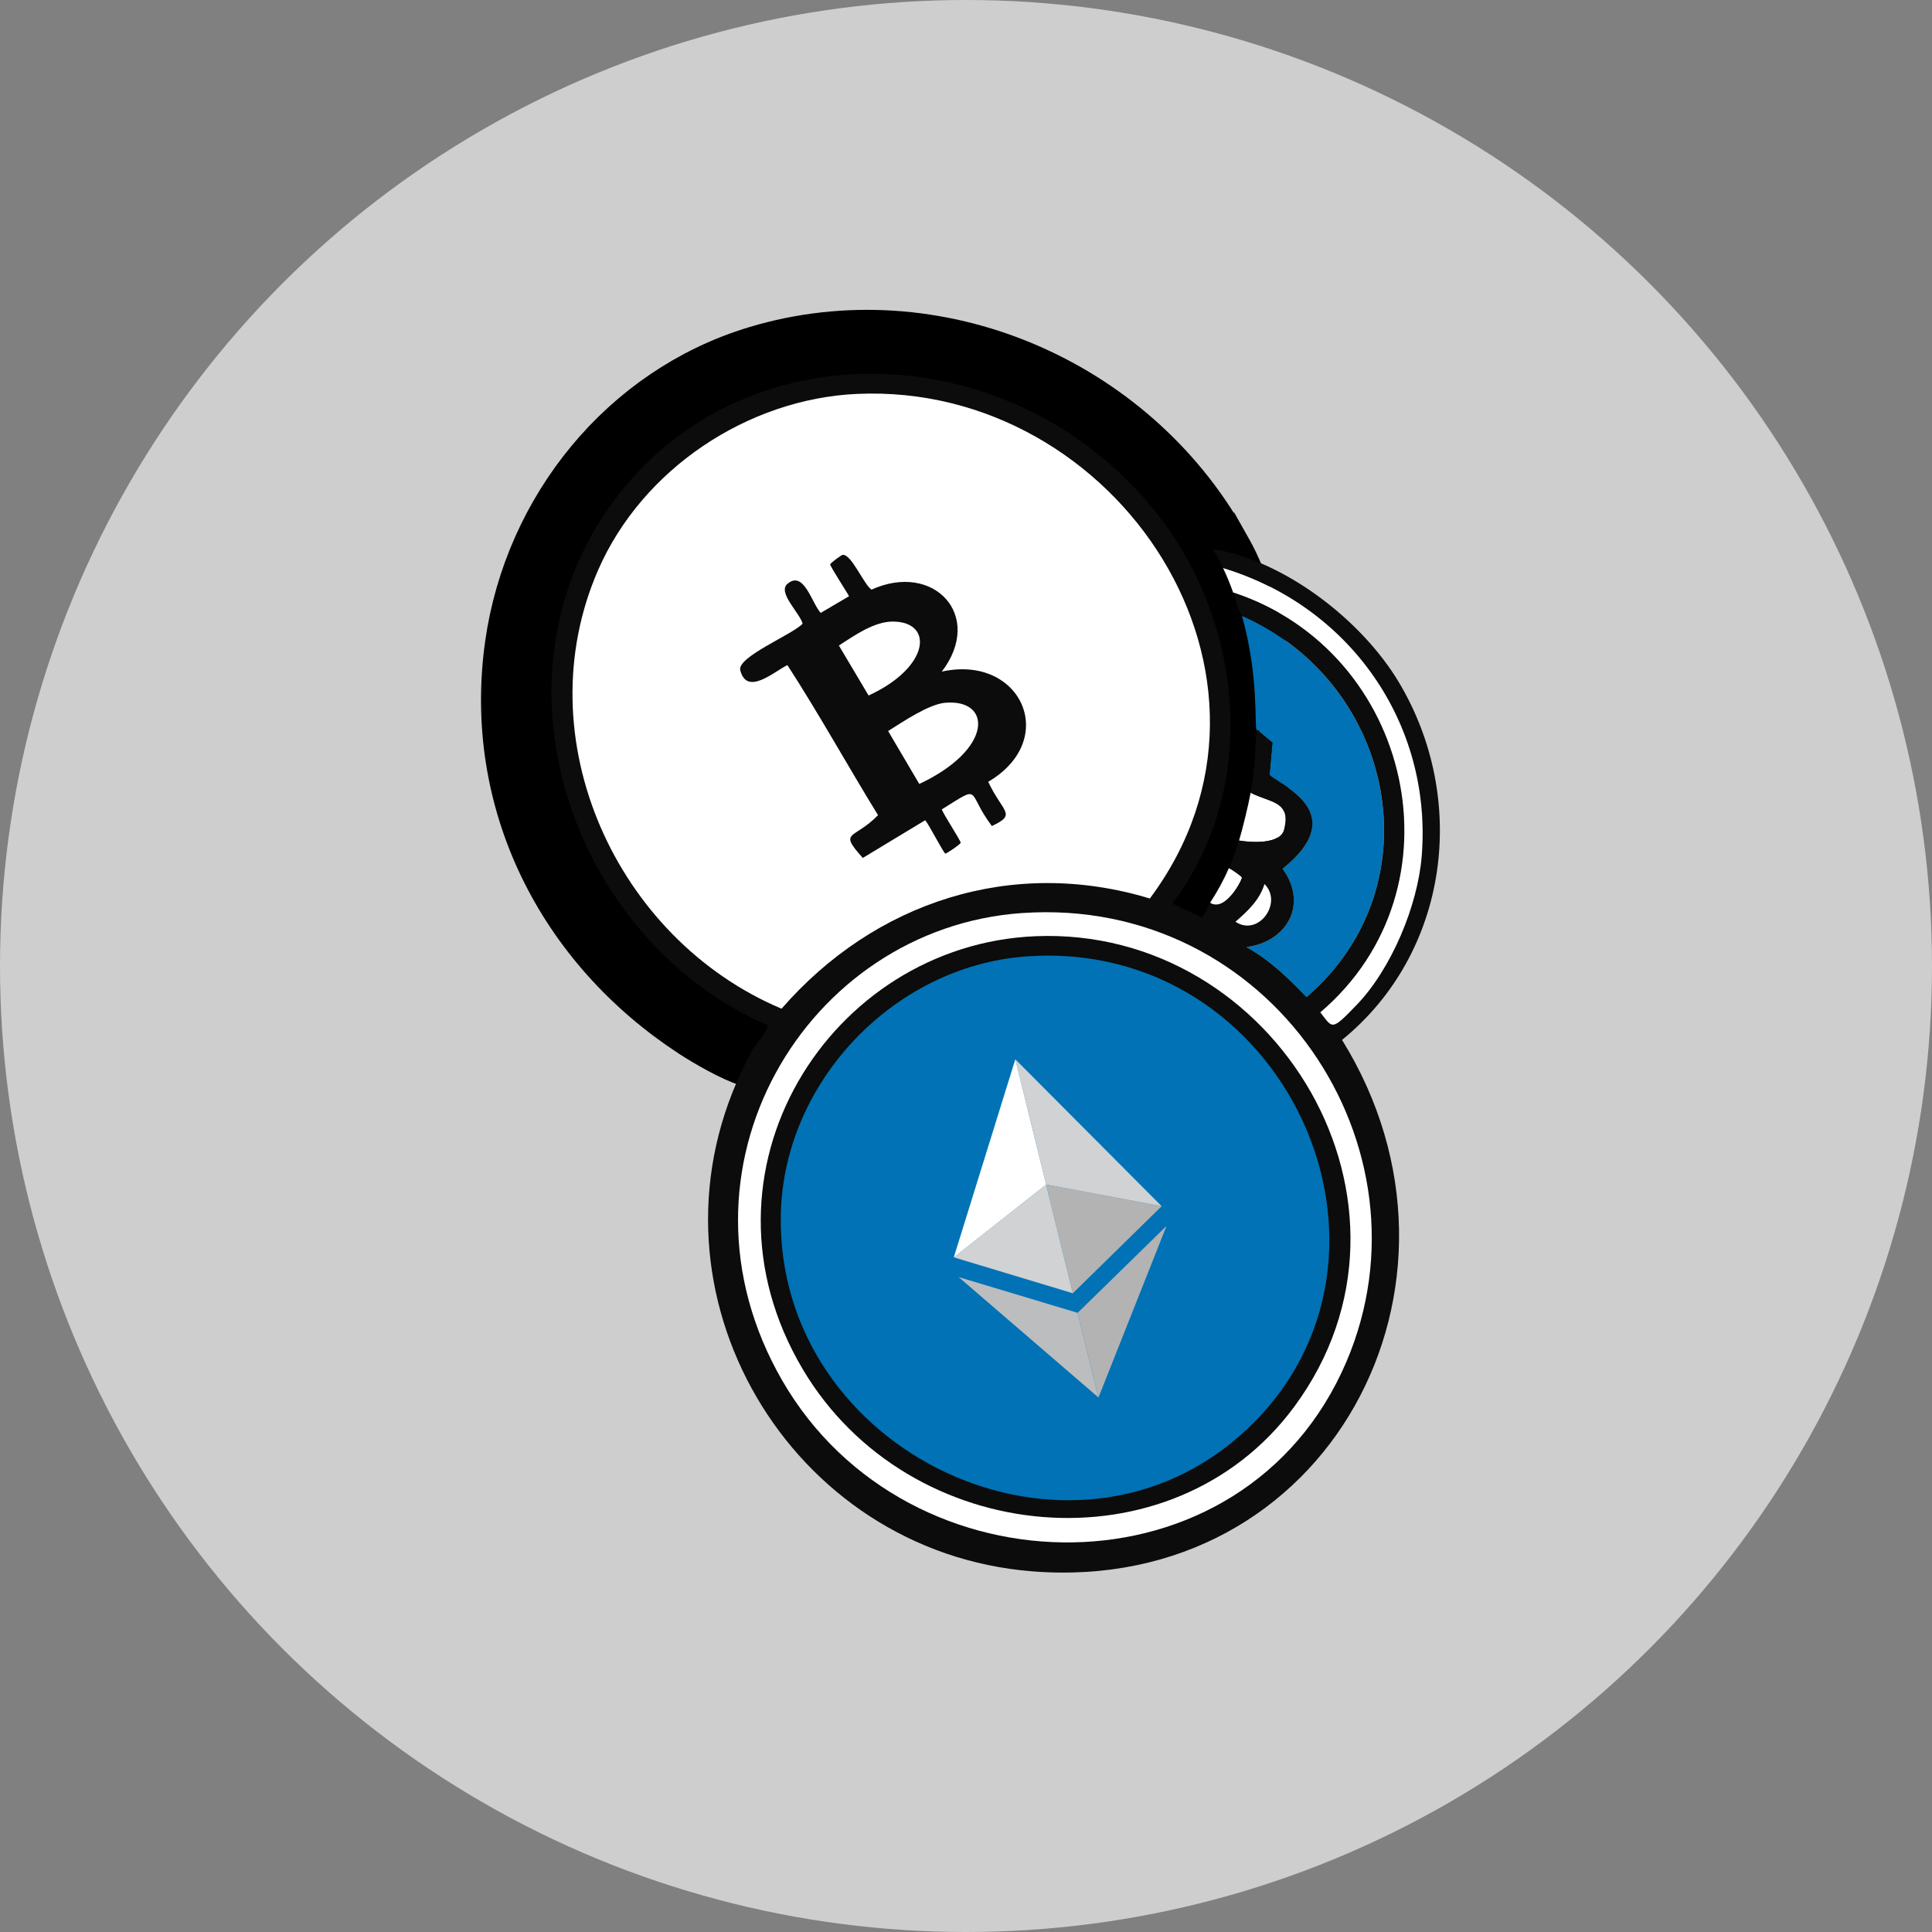 <svg width="106" height="106" viewBox="0 0 106 106" fill="none" xmlns="http://www.w3.org/2000/svg">
<rect x="0" y="0" width="106" height="106" fill="#808080" stroke="none"/>
<path d="M89.006 20.64C88.797 20.87 88.852 20.877 88.818 21.164C88.155 20.722 87.405 20.332 86.681 20.002C86.676 19.999 86.697 19.942 86.662 19.927C86.201 19.719 85.498 19.578 85.031 19.383C85.217 19.234 85.077 19.088 85.182 18.914C86.657 19.311 87.733 19.792 89.006 20.639V20.64Z" fill="#192A39"/>
<path d="M85.181 18.915C85.077 19.089 85.216 19.235 85.031 19.384C85.497 19.578 86.2 19.72 86.662 19.927C86.696 19.943 86.675 20 86.681 20.003C85.479 19.559 84.249 19.196 82.969 19.066C82.754 18.833 83.059 19.002 83.082 18.503C83.901 18.595 84.392 18.703 85.181 18.915Z" fill="#171C23"/>
<circle cx="53" cy="53" r="53" fill="#CECECE"/>
<path d="M66.549 30.125C66.739 30.462 66.941 30.811 67.106 31.158C67.317 31.601 67.497 32.051 67.664 32.511C67.818 32.937 67.886 33.396 68.141 33.783C69.059 37.033 68.83 39.731 68.938 40.028C68.961 40.096 69.106 40.031 69.096 40.148C69.047 40.143 68.941 40.244 68.938 40.267C68.877 40.63 68.905 41.898 68.619 43.489C68.504 44.122 68.172 45.505 67.983 46.113C67.82 46.635 67.639 47.123 67.425 47.624C67.148 48.276 66.777 48.939 66.391 49.534C66.294 49.686 66.057 50.304 65.953 50.331L64.323 49.575C69.159 43.2 68.242 33.987 63.289 27.936C55.535 18.463 41.134 17.887 33.931 27.142C26.359 36.869 31.171 51.466 42.125 56.259C42.182 56.469 41.377 57.413 41.25 57.651C40.436 57.399 39.098 56.63 38.346 56.14C31.338 51.565 27.416 43.828 28.6 35.455C29.619 28.252 34.655 21.976 41.687 19.862C51.232 16.992 61.708 21.51 66.548 30.125H66.549Z" fill="#0072B5" stroke="black" stroke-width="4" stroke-miterlimit="10"/>
<path d="M28.6 35.455C27.415 43.828 31.337 51.565 38.346 56.139C39.097 56.63 40.436 57.4 41.25 57.651C41.06 58.009 40.867 58.398 40.693 58.764C34.033 55.638 29.504 49.734 28.203 42.495C28.162 41.948 28.327 41.429 28.044 41.381C28.095 39.987 27.923 38.647 28.044 37.244C28.104 36.556 28.377 35.837 28.283 35.256L28.601 35.455H28.6Z" fill="black"/>
<path d="M67.659 32.512C67.493 32.052 67.313 31.602 67.102 31.159C74.047 33.263 78.572 39.68 78.001 46.951C77.787 49.676 76.337 53.158 74.421 55.145C73.023 56.595 73.121 56.425 72.432 55.543C80.458 48.699 77.466 35.731 67.659 32.512Z" fill="white"/>
<path d="M69.094 40.148C69.103 40.031 68.959 40.097 68.935 40.029C68.827 39.732 69.057 37.034 68.139 33.784C76.528 37.47 78.817 48.567 71.679 54.707C70.681 53.671 69.652 52.661 68.377 51.963C70.637 51.667 71.771 49.584 70.366 47.667C74.367 44.443 69.794 42.907 69.65 42.496L69.809 40.746C69.57 40.547 69.331 40.349 69.092 40.15L69.094 40.148Z" fill="#0072B5"/>
<path d="M67.981 46.115C68.171 45.506 68.503 44.123 68.617 43.491C69.656 44.045 70.859 43.918 70.447 45.52C70.235 46.34 68.629 46.23 67.981 46.117V46.115Z" fill="white"/>
<path d="M66.389 49.536C66.775 48.941 67.145 48.28 67.422 47.627C67.561 47.685 68.124 48.074 68.138 48.144C68.162 48.269 67.213 50.078 66.389 49.535V49.536Z" fill="white"/>
<path d="M66.391 49.536C67.216 50.08 68.166 48.269 68.141 48.145C68.128 48.074 67.564 47.686 67.425 47.628C67.639 47.127 67.819 46.637 67.983 46.117C68.631 46.23 70.237 46.34 70.449 45.52C70.863 43.919 69.658 44.044 68.619 43.491C68.905 41.898 68.875 40.631 68.938 40.269C68.941 40.246 69.047 40.145 69.096 40.15C69.335 40.349 69.574 40.547 69.812 40.746L69.654 42.496C69.798 42.907 74.371 44.444 70.37 47.667C71.775 49.585 70.64 51.667 68.381 51.963C69.656 52.663 70.685 53.671 71.683 54.707C78.821 48.567 76.531 37.469 68.142 33.784C67.887 33.397 67.819 32.938 67.665 32.512C77.472 35.732 80.464 48.699 72.438 55.543C73.128 56.425 73.031 56.594 74.427 55.145C76.343 53.158 77.793 49.676 78.007 46.951C78.579 39.679 74.053 33.262 67.108 31.159C66.942 30.811 66.74 30.462 66.55 30.125C70.447 30.741 74.691 34.004 76.733 37.406C80.584 43.818 79.516 52.265 73.631 57.056C81.93 70.437 72.855 87.489 56.645 86.213C43.33 85.165 34.928 70.931 40.695 58.767C40.869 58.4 41.061 58.01 41.252 57.653C41.379 57.414 42.184 56.47 42.127 56.261C31.173 51.465 26.362 36.868 33.932 27.141C41.135 17.887 55.535 18.462 63.288 27.938C68.24 33.989 69.158 43.202 64.322 49.577L65.952 50.333C66.055 50.306 66.291 49.689 66.39 49.536H66.391Z" fill="#0B0C0B"/>
<path d="M69.376 48.503C70.411 49.532 69.037 51.413 67.785 50.571C68.451 49.995 69.115 49.374 69.376 48.503Z" fill="white"/>
<path d="M47.017 21.612C61.337 20.956 72.077 37.244 63.087 49.297C55.547 47.01 47.999 49.462 42.88 55.343C33.784 51.508 28.795 40.497 32.816 31.277C35.232 25.739 41.013 21.887 47.017 21.611V21.612Z" fill="white"/>
<path d="M46.223 30.443C46.711 30.381 47.378 32.043 47.814 32.352C51.233 30.796 54.014 33.78 51.673 36.848C56.011 35.887 58.165 40.572 54.219 42.893C55.012 44.587 55.82 44.665 54.418 45.32C52.973 43.398 53.928 43.007 51.674 44.406C51.759 44.683 52.72 46.131 52.708 46.236C52.697 46.325 51.922 46.842 51.872 46.832C51.767 46.811 50.96 45.213 50.759 45.003C49.618 45.692 48.478 46.381 47.338 47.071C45.967 45.544 46.854 46.091 48.173 44.724C46.495 41.995 44.938 39.173 43.201 36.491C42.481 36.839 40.972 38.214 40.615 36.769C40.435 36.042 43.449 34.828 44.036 34.223C43.907 33.657 42.643 32.512 43.201 32.035C44.108 31.258 44.538 33.107 45.03 33.626C45.548 33.321 46.065 33.017 46.582 32.712C46.463 32.477 45.536 31.062 45.548 30.962C45.556 30.899 46.156 30.453 46.225 30.445L46.223 30.443Z" fill="#0B0C0B"/>
<path d="M51.869 38.557C54.433 38.342 54.504 41.106 50.437 43.012C49.867 42.044 49.297 41.076 48.727 40.108C49.526 39.608 50.952 38.634 51.869 38.556V38.557Z" fill="white"/>
<path d="M49.008 34.102C51.243 34.126 51.021 36.609 47.656 38.16C47.112 37.245 46.569 36.33 46.025 35.415C46.874 34.873 47.957 34.092 49.008 34.102Z" fill="white"/>
<path d="M56.089 50.094C69.722 49.159 78.895 62.953 73.87 74.716C68.269 87.829 49.814 87.678 42.922 75.75C36.244 64.193 44.215 50.907 56.089 50.093V50.094Z" fill="white"/>
<path d="M56.807 51.366C70.024 50.81 79.165 66.14 71.008 77.182C64.313 86.244 49.858 84.935 44.038 75.114C37.621 64.285 45.52 51.841 56.806 51.366H56.807Z" fill="#0B0C0B"/>
<path d="M56.245 52.48C70.519 51.388 78.495 68.934 68.417 78.415C58.849 87.418 42.543 79.717 42.84 66.601C43.004 59.362 49.029 53.031 56.246 52.48H56.245Z" fill="#0072B5"/>
<path d="M60.66 71.256C59.873 71.713 58.335 72.021 57.438 72.37C57.179 72.31 57.154 71.645 57.08 71.415C58.091 71.242 60.739 70.489 60.66 71.256Z" fill="#0072B5"/>
<path d="M59.127 72.028L60.269 76.674L64.002 67.262L59.127 72.028Z" fill="#B3B3B3"/>
<path d="M57.397 64.991L58.862 70.955L63.735 66.179L57.397 64.991Z" fill="#B3B3B3"/>
<path d="M55.707 58.12L57.397 64.991L63.735 66.179L55.707 58.12Z" fill="#D0D2D3"/>
<path d="M59.126 72.029L60.268 76.674L52.596 70.068L59.126 72.029Z" fill="#BBBDBF"/>
<path d="M57.396 64.991L58.862 70.955L52.33 68.984L57.396 64.991Z" fill="#D0D2D3"/>
<path d="M55.706 58.12L57.396 64.991L52.33 68.984L55.706 58.12Z" fill="white"/>
</svg>

